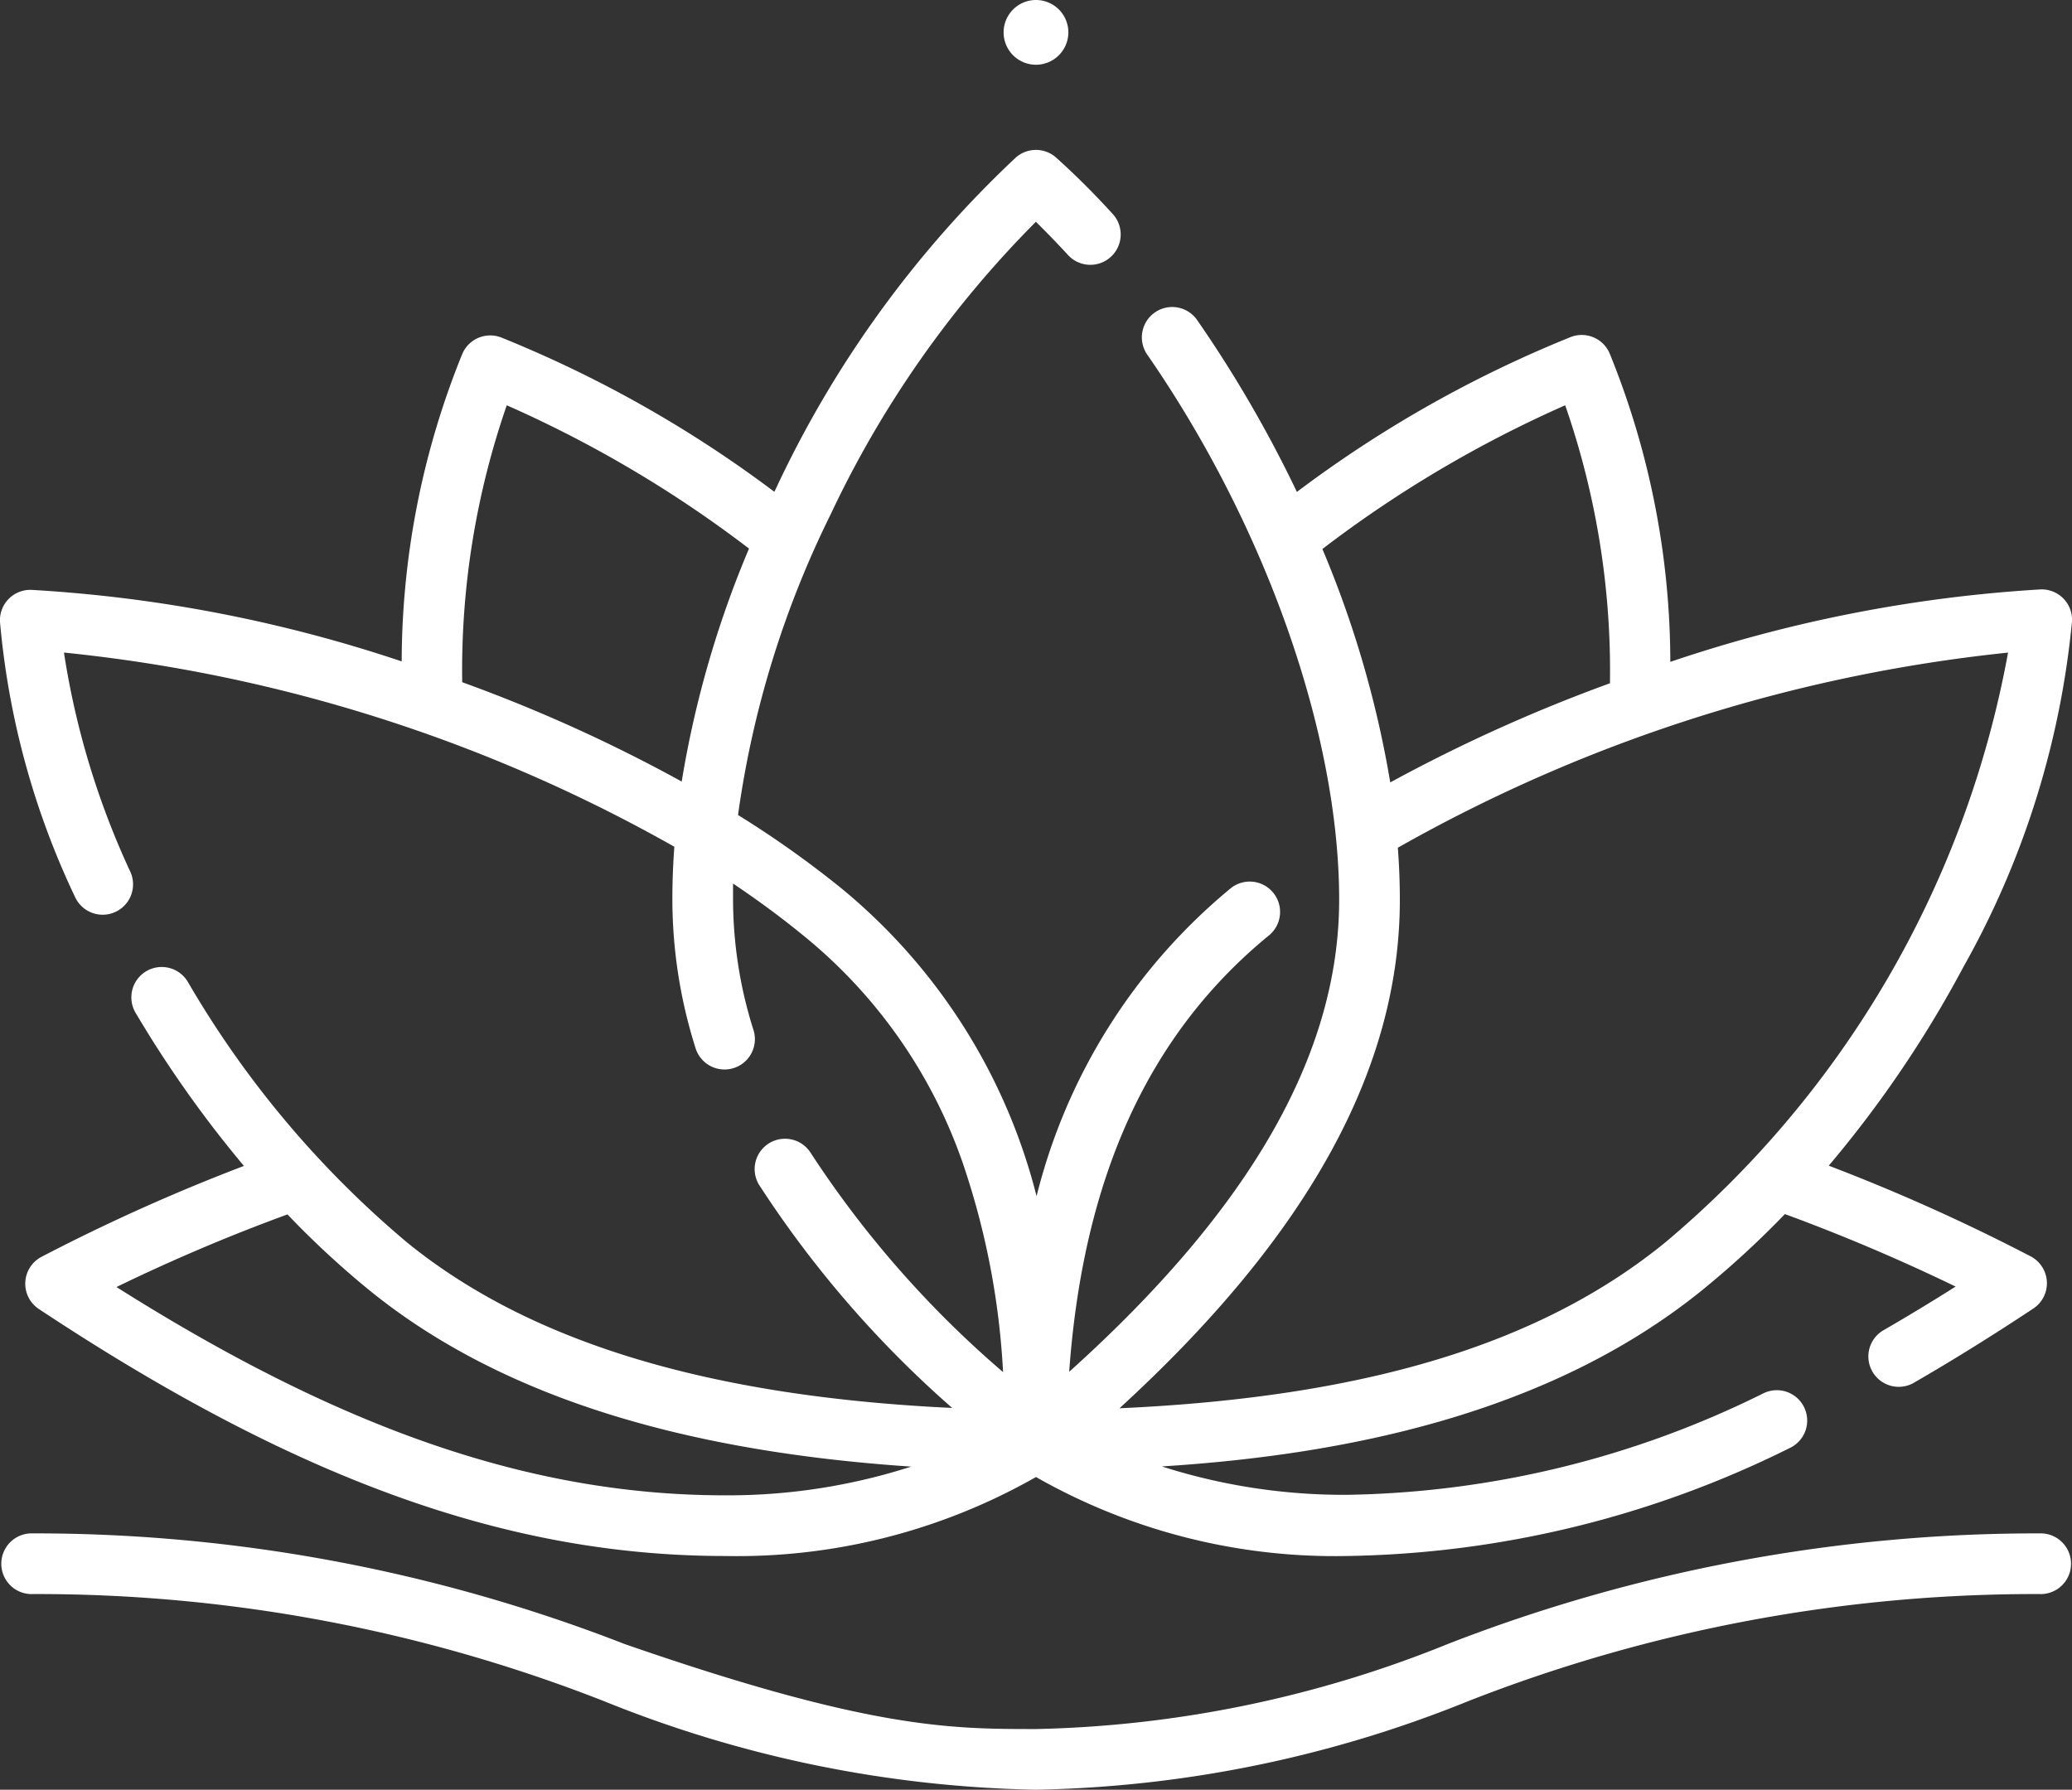 <?xml version="1.0" encoding="UTF-8"?>
<svg xmlns="http://www.w3.org/2000/svg" xmlns:xlink="http://www.w3.org/1999/xlink" width="49.473" height="42.738" viewBox="0 0 49.473 42.738">
  <rect x="0" y="0" width="49.473" height="42.738" fill="#333333" stroke="none"/>
  <defs>
    <clipPath id="clip-path">
      <rect id="Rechteck_46" data-name="Rechteck 46" width="49.473" height="42.738" fill="#fff"></rect>
    </clipPath>
  </defs>
  <g id="Gruppe_223" data-name="Gruppe 223" transform="translate(-31 -3)">
    <g id="Gruppe_222" data-name="Gruppe 222" transform="translate(31 3)" clip-path="url(#clip-path)">
      <path id="Pfad_65" data-name="Pfad 65" d="M24.736,42.738a28.869,28.869,0,0,1-10.307-2.112,37.051,37.051,0,0,0-13.7-2.56.725.725,0,0,1,0-1.449,38.773,38.773,0,0,1,14.18,2.64c5.852,2.032,7.785,2.032,9.832,2.032a27.69,27.69,0,0,0,9.831-2.032,38.772,38.772,0,0,1,14.18-2.64.725.725,0,0,1,0,1.449,37.054,37.054,0,0,0-13.7,2.559A28.867,28.867,0,0,1,24.736,42.738Zm7.417-5.581a14.426,14.426,0,0,1-7.417-1.886,14.426,14.426,0,0,1-7.417,1.886c-5.177,0-10.233-1.819-16.394-5.9A.725.725,0,0,1,.99,30.013a45.727,45.727,0,0,1,4.834-2.171A27.448,27.448,0,0,1,3.246,24.2a.725.725,0,1,1,1.246-.741,23.637,23.637,0,0,0,5.215,6.2c2.924,2.386,7.2,3.688,13.028,3.962a25.494,25.494,0,0,1-4.618-5.339.725.725,0,0,1,1.233-.762,24.537,24.537,0,0,0,4.6,5.245,18.417,18.417,0,0,0-.965-5,12.083,12.083,0,0,0-3.828-5.445c-.521-.425-1.074-.832-1.654-1.221q0,.191,0,.38a10.359,10.359,0,0,0,.495,3.14.725.725,0,0,1-1.381.439,11.805,11.805,0,0,1-.563-3.579q0-.62.047-1.259A37.21,37.21,0,0,0,1.527,15.583a19.366,19.366,0,0,0,1.585,5.235.725.725,0,1,1-1.321.6A19.194,19.194,0,0,1,0,14.852a.725.725,0,0,1,.752-.766,33.861,33.861,0,0,1,8.839,1.708,19.609,19.609,0,0,1,1.451-7.352.725.725,0,0,1,.923-.384,28.692,28.692,0,0,1,6.524,3.686l.044-.091a25.829,25.829,0,0,1,5.718-7.888.725.725,0,0,1,.968,0c.446.4.894.846,1.331,1.325a.725.725,0,1,1-1.07.977q-.37-.4-.746-.771a24.962,24.962,0,0,0-4.9,6.986,23.414,23.414,0,0,0-2.212,7.18A24.255,24.255,0,0,1,20.074,21.2a13.927,13.927,0,0,1,4.676,7.365A13.867,13.867,0,0,1,29.4,21.2a.725.725,0,0,1,.916,1.123c-2.877,2.347-4.451,5.771-4.787,10.435,4.335-3.9,6.446-7.6,6.446-11.276,0-3.943-1.752-8.922-4.573-13a.725.725,0,1,1,1.192-.825,29.667,29.667,0,0,1,2.372,4.09,28.7,28.7,0,0,1,6.541-3.7.725.725,0,0,1,.923.384,19.622,19.622,0,0,1,1.452,7.374,33.794,33.794,0,0,1,8.839-1.73.725.725,0,0,1,.752.766,20.842,20.842,0,0,1-2.585,8.235,27.037,27.037,0,0,1-3.223,4.76,45.773,45.773,0,0,1,4.82,2.165.725.725,0,0,1,.064,1.247c-1.008.667-1.948,1.251-2.876,1.786a.725.725,0,0,1-.724-1.255c.571-.33,1.149-.679,1.745-1.056-1.321-.64-2.707-1.229-4.076-1.731a22.269,22.269,0,0,1-1.934,1.783c-3.739,3.051-8.737,3.977-12.942,4.243a14.271,14.271,0,0,0,4.412.678,23.126,23.126,0,0,0,9.953-2.425.725.725,0,1,1,.617,1.312A24.535,24.535,0,0,1,32.153,37.157ZM2.781,30.734c5.434,3.433,9.957,4.974,14.539,4.974a14.262,14.262,0,0,0,4.436-.686C16.062,34.64,11.8,33.245,8.79,30.787A21.455,21.455,0,0,1,6.864,29C5.493,29.5,4.1,30.092,2.781,30.734Zm30.595-10.49q.048.632.048,1.243c0,4.035-2.194,8.021-6.694,12.142,5.892-.266,10.066-1.541,13.036-3.964a24.021,24.021,0,0,0,8.18-14.081A37.374,37.374,0,0,0,33.375,20.244Zm-1.8-7.131a24.88,24.88,0,0,1,1.619,5.571,38.244,38.244,0,0,1,5.246-2.368,19.335,19.335,0,0,0-1.069-6.638A28.443,28.443,0,0,0,31.571,13.113ZM11.036,16.291a36.9,36.9,0,0,1,5.241,2.372A24.373,24.373,0,0,1,17.884,13.1,28.421,28.421,0,0,0,12.1,9.678,19.32,19.32,0,0,0,11.036,16.291Zm13.7-14.745a.773.773,0,1,1,.773-.773.774.774,0,0,1-.773.773" fill="#fff"></path>
    </g>
  </g>
</svg>
